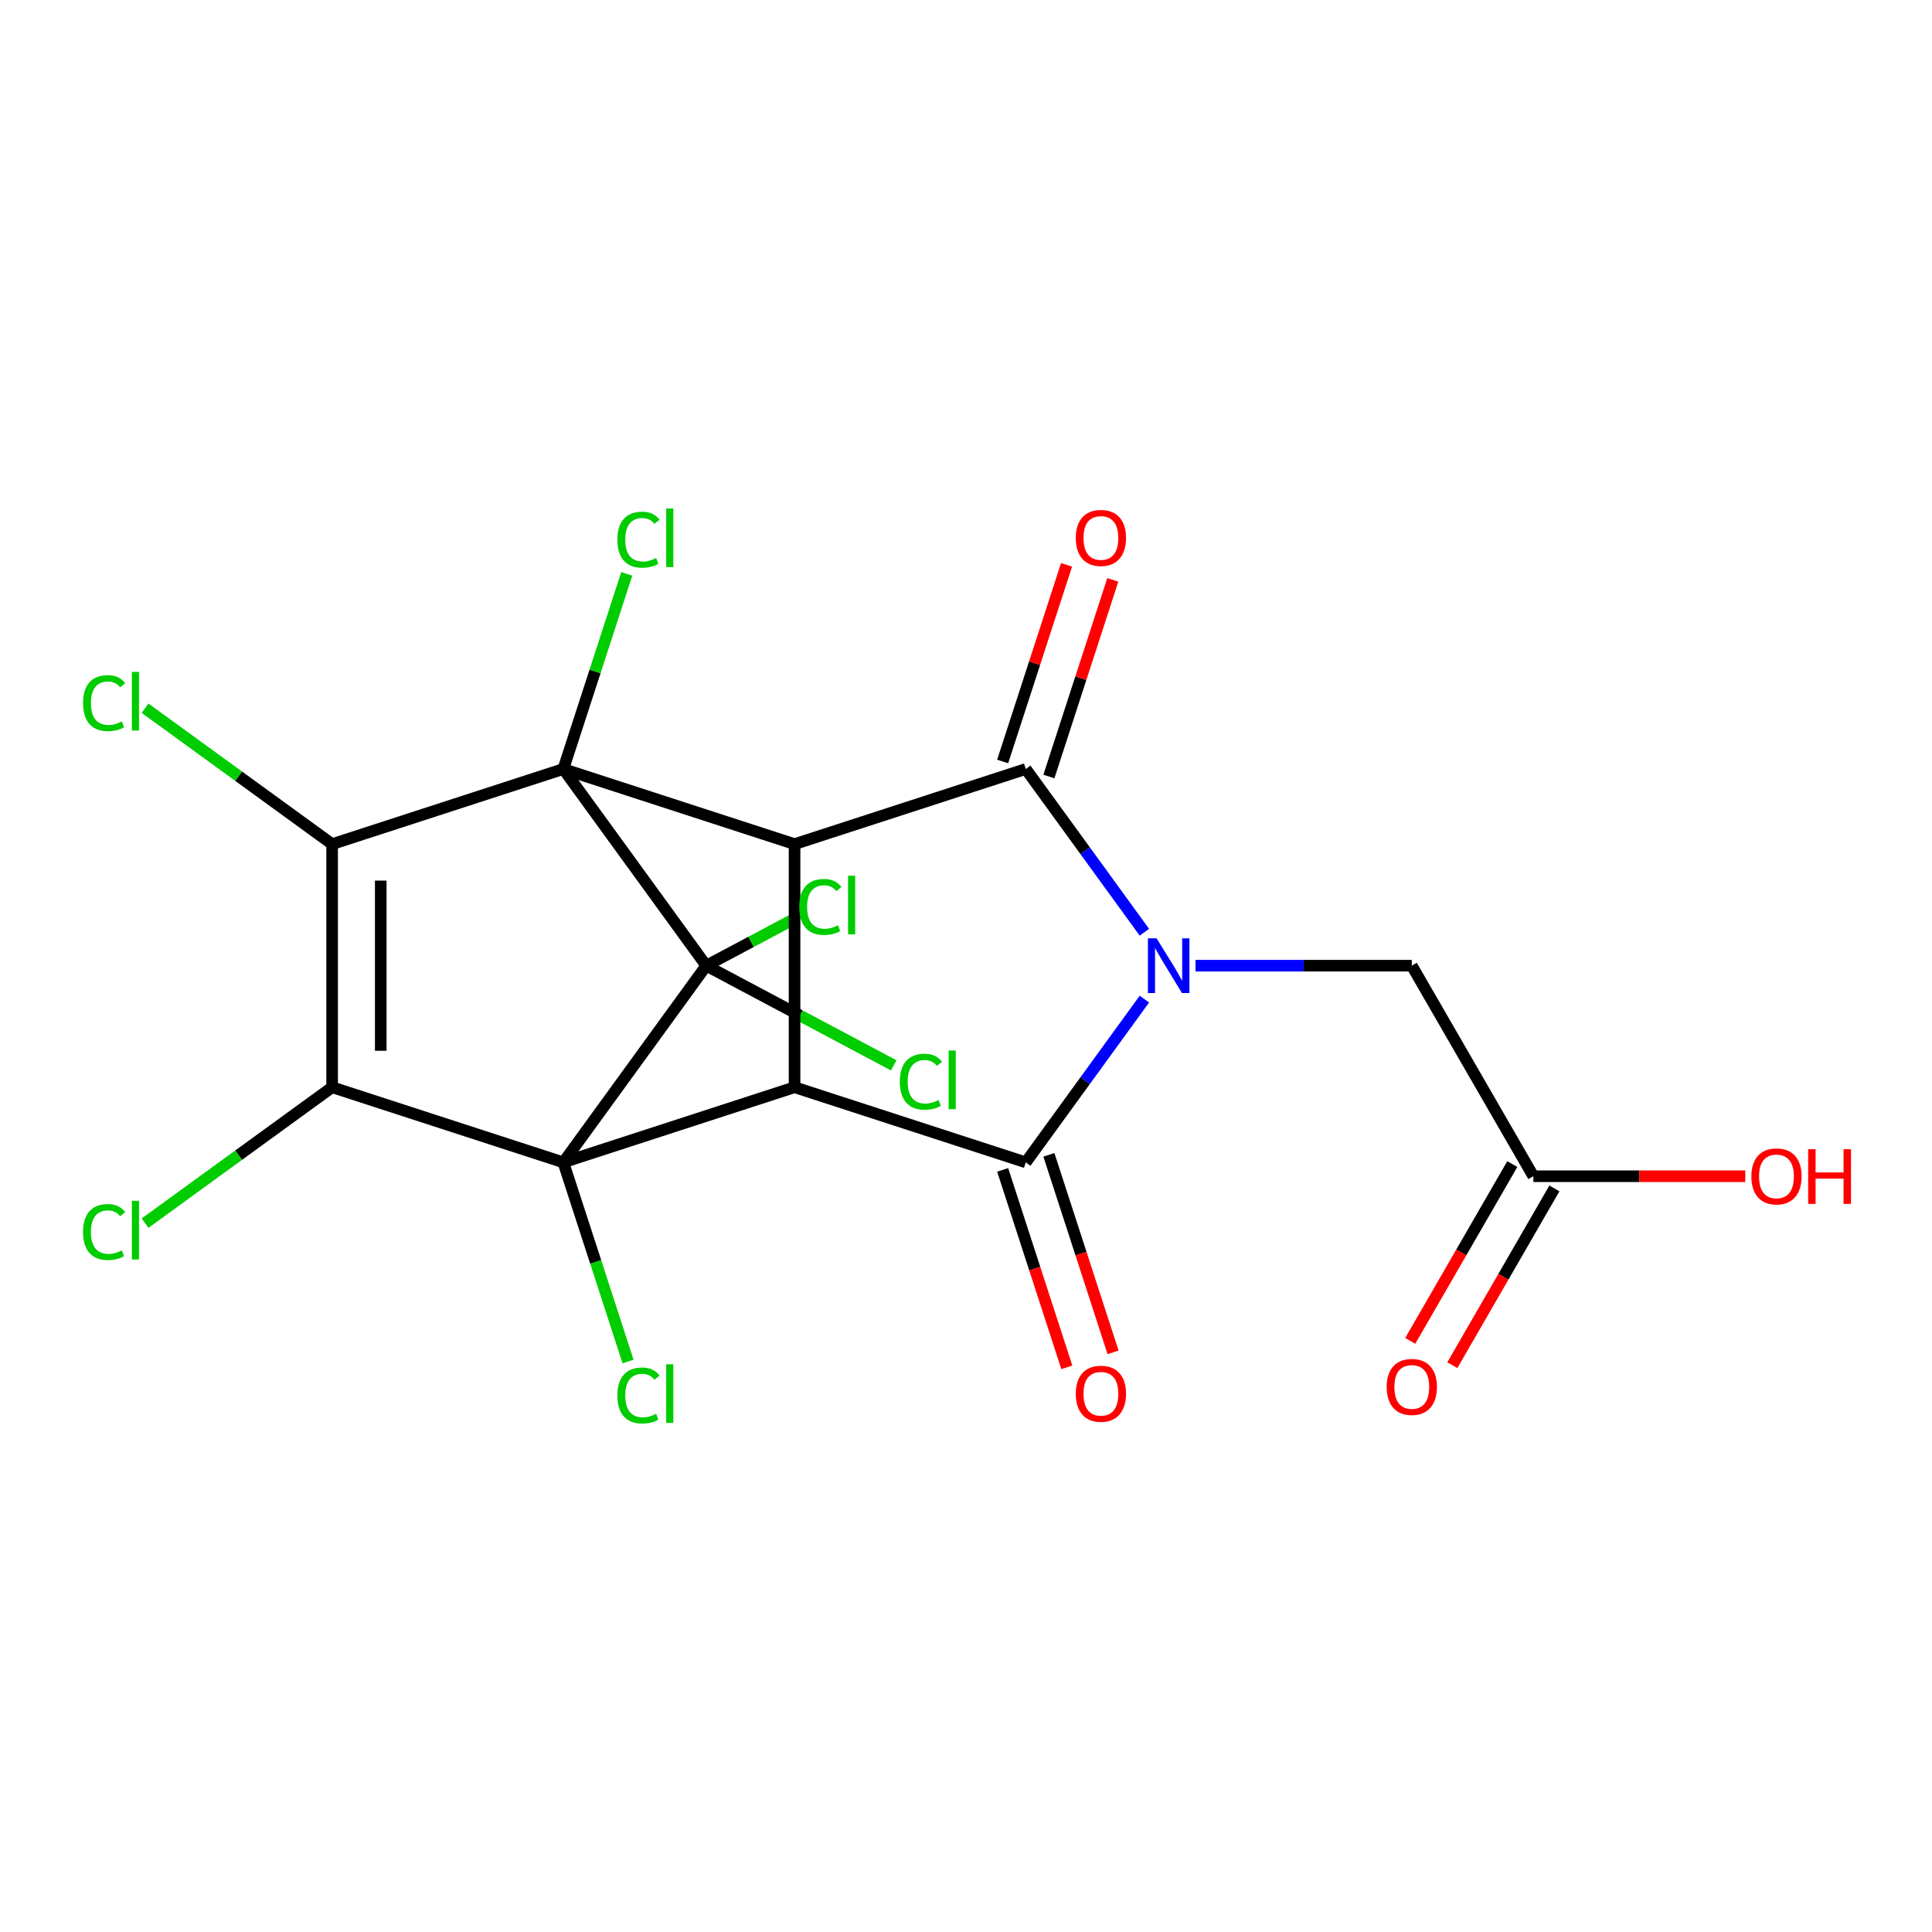 <?xml version='1.0' encoding='iso-8859-1'?>
<svg version='1.1' baseProfile='full'
              xmlns='http://www.w3.org/2000/svg'
                      xmlns:rdkit='http://www.rdkit.org/xml'
                      xmlns:xlink='http://www.w3.org/1999/xlink'
                  xml:space='preserve'
width='1000px' height='1000px' viewBox='0 0 1000 1000'>
<!-- END OF HEADER -->
<rect style='opacity:1.0;fill:#FFFFFF;stroke:none' width='1000' height='1000' x='0' y='0'> </rect>
<path class='bond-1' d='M 291.585,601.641 L 365.551,499.836' style='fill:none;fill-rule:evenodd;stroke:#000000;stroke-width:6px;stroke-linecap:butt;stroke-linejoin:miter;stroke-opacity:1' />
<path class='bond-3' d='M 291.585,601.641 L 411.264,562.755' style='fill:none;fill-rule:evenodd;stroke:#000000;stroke-width:6px;stroke-linecap:butt;stroke-linejoin:miter;stroke-opacity:1' />
<path class='bond-5' d='M 291.585,601.641 L 171.907,562.755' style='fill:none;fill-rule:evenodd;stroke:#000000;stroke-width:6px;stroke-linecap:butt;stroke-linejoin:miter;stroke-opacity:1' />
<path class='bond-12' d='M 291.585,601.641 L 308.33,653.177' style='fill:none;fill-rule:evenodd;stroke:#000000;stroke-width:6px;stroke-linecap:butt;stroke-linejoin:miter;stroke-opacity:1' />
<path class='bond-12' d='M 308.33,653.177 L 325.076,704.713' style='fill:none;fill-rule:evenodd;stroke:#00CC00;stroke-width:6px;stroke-linecap:butt;stroke-linejoin:miter;stroke-opacity:1' />
<path class='bond-0' d='M 291.585,398.032 L 365.551,499.836' style='fill:none;fill-rule:evenodd;stroke:#000000;stroke-width:6px;stroke-linecap:butt;stroke-linejoin:miter;stroke-opacity:1' />
<path class='bond-13' d='M 291.585,398.032 L 307.993,347.536' style='fill:none;fill-rule:evenodd;stroke:#000000;stroke-width:6px;stroke-linecap:butt;stroke-linejoin:miter;stroke-opacity:1' />
<path class='bond-13' d='M 307.993,347.536 L 324.4,297.04' style='fill:none;fill-rule:evenodd;stroke:#00CC00;stroke-width:6px;stroke-linecap:butt;stroke-linejoin:miter;stroke-opacity:1' />
<path class='bond-21' d='M 291.585,398.032 L 171.907,436.918' style='fill:none;fill-rule:evenodd;stroke:#000000;stroke-width:6px;stroke-linecap:butt;stroke-linejoin:miter;stroke-opacity:1' />
<path class='bond-22' d='M 291.585,398.032 L 411.264,436.918' style='fill:none;fill-rule:evenodd;stroke:#000000;stroke-width:6px;stroke-linecap:butt;stroke-linejoin:miter;stroke-opacity:1' />
<path class='bond-15' d='M 365.551,499.836 L 388.779,487.487' style='fill:none;fill-rule:evenodd;stroke:#000000;stroke-width:6px;stroke-linecap:butt;stroke-linejoin:miter;stroke-opacity:1' />
<path class='bond-15' d='M 388.779,487.487 L 412.008,475.138' style='fill:none;fill-rule:evenodd;stroke:#00CC00;stroke-width:6px;stroke-linecap:butt;stroke-linejoin:miter;stroke-opacity:1' />
<path class='bond-16' d='M 365.551,499.836 L 414.073,525.633' style='fill:none;fill-rule:evenodd;stroke:#000000;stroke-width:6px;stroke-linecap:butt;stroke-linejoin:miter;stroke-opacity:1' />
<path class='bond-16' d='M 414.073,525.633 L 462.595,551.429' style='fill:none;fill-rule:evenodd;stroke:#00CC00;stroke-width:6px;stroke-linecap:butt;stroke-linejoin:miter;stroke-opacity:1' />
<path class='bond-2' d='M 411.264,436.918 L 411.264,562.755' style='fill:none;fill-rule:evenodd;stroke:#000000;stroke-width:6px;stroke-linecap:butt;stroke-linejoin:miter;stroke-opacity:1' />
<path class='bond-7' d='M 411.264,436.918 L 530.942,398.032' style='fill:none;fill-rule:evenodd;stroke:#000000;stroke-width:6px;stroke-linecap:butt;stroke-linejoin:miter;stroke-opacity:1' />
<path class='bond-8' d='M 411.264,562.755 L 530.942,601.641' style='fill:none;fill-rule:evenodd;stroke:#000000;stroke-width:6px;stroke-linecap:butt;stroke-linejoin:miter;stroke-opacity:1' />
<path class='bond-4' d='M 592.334,517.142 L 561.638,559.392' style='fill:none;fill-rule:evenodd;stroke:#0000FF;stroke-width:6px;stroke-linecap:butt;stroke-linejoin:miter;stroke-opacity:1' />
<path class='bond-4' d='M 561.638,559.392 L 530.942,601.641' style='fill:none;fill-rule:evenodd;stroke:#000000;stroke-width:6px;stroke-linecap:butt;stroke-linejoin:miter;stroke-opacity:1' />
<path class='bond-9' d='M 618.793,499.836 L 674.769,499.836' style='fill:none;fill-rule:evenodd;stroke:#0000FF;stroke-width:6px;stroke-linecap:butt;stroke-linejoin:miter;stroke-opacity:1' />
<path class='bond-9' d='M 674.769,499.836 L 730.744,499.836' style='fill:none;fill-rule:evenodd;stroke:#000000;stroke-width:6px;stroke-linecap:butt;stroke-linejoin:miter;stroke-opacity:1' />
<path class='bond-23' d='M 592.334,482.53 L 561.638,440.281' style='fill:none;fill-rule:evenodd;stroke:#0000FF;stroke-width:6px;stroke-linecap:butt;stroke-linejoin:miter;stroke-opacity:1' />
<path class='bond-23' d='M 561.638,440.281 L 530.942,398.032' style='fill:none;fill-rule:evenodd;stroke:#000000;stroke-width:6px;stroke-linecap:butt;stroke-linejoin:miter;stroke-opacity:1' />
<path class='bond-6' d='M 171.907,562.755 L 171.907,436.918' style='fill:none;fill-rule:evenodd;stroke:#000000;stroke-width:6px;stroke-linecap:butt;stroke-linejoin:miter;stroke-opacity:1' />
<path class='bond-6' d='M 197.074,543.879 L 197.074,455.793' style='fill:none;fill-rule:evenodd;stroke:#000000;stroke-width:6px;stroke-linecap:butt;stroke-linejoin:miter;stroke-opacity:1' />
<path class='bond-18' d='M 171.907,562.755 L 123.498,597.926' style='fill:none;fill-rule:evenodd;stroke:#000000;stroke-width:6px;stroke-linecap:butt;stroke-linejoin:miter;stroke-opacity:1' />
<path class='bond-18' d='M 123.498,597.926 L 75.088,633.098' style='fill:none;fill-rule:evenodd;stroke:#00CC00;stroke-width:6px;stroke-linecap:butt;stroke-linejoin:miter;stroke-opacity:1' />
<path class='bond-17' d='M 171.907,436.918 L 123.498,401.746' style='fill:none;fill-rule:evenodd;stroke:#000000;stroke-width:6px;stroke-linecap:butt;stroke-linejoin:miter;stroke-opacity:1' />
<path class='bond-17' d='M 123.498,401.746 L 75.088,366.575' style='fill:none;fill-rule:evenodd;stroke:#00CC00;stroke-width:6px;stroke-linecap:butt;stroke-linejoin:miter;stroke-opacity:1' />
<path class='bond-11' d='M 542.91,401.921 L 559.444,351.034' style='fill:none;fill-rule:evenodd;stroke:#000000;stroke-width:6px;stroke-linecap:butt;stroke-linejoin:miter;stroke-opacity:1' />
<path class='bond-11' d='M 559.444,351.034 L 575.978,300.148' style='fill:none;fill-rule:evenodd;stroke:#FF0000;stroke-width:6px;stroke-linecap:butt;stroke-linejoin:miter;stroke-opacity:1' />
<path class='bond-11' d='M 518.974,394.143 L 535.508,343.257' style='fill:none;fill-rule:evenodd;stroke:#000000;stroke-width:6px;stroke-linecap:butt;stroke-linejoin:miter;stroke-opacity:1' />
<path class='bond-11' d='M 535.508,343.257 L 552.042,292.371' style='fill:none;fill-rule:evenodd;stroke:#FF0000;stroke-width:6px;stroke-linecap:butt;stroke-linejoin:miter;stroke-opacity:1' />
<path class='bond-10' d='M 518.974,605.529 L 535.579,656.636' style='fill:none;fill-rule:evenodd;stroke:#000000;stroke-width:6px;stroke-linecap:butt;stroke-linejoin:miter;stroke-opacity:1' />
<path class='bond-10' d='M 535.579,656.636 L 552.185,707.742' style='fill:none;fill-rule:evenodd;stroke:#FF0000;stroke-width:6px;stroke-linecap:butt;stroke-linejoin:miter;stroke-opacity:1' />
<path class='bond-10' d='M 542.91,597.752 L 559.515,648.858' style='fill:none;fill-rule:evenodd;stroke:#000000;stroke-width:6px;stroke-linecap:butt;stroke-linejoin:miter;stroke-opacity:1' />
<path class='bond-10' d='M 559.515,648.858 L 576.121,699.965' style='fill:none;fill-rule:evenodd;stroke:#FF0000;stroke-width:6px;stroke-linecap:butt;stroke-linejoin:miter;stroke-opacity:1' />
<path class='bond-14' d='M 730.744,499.836 L 793.663,608.815' style='fill:none;fill-rule:evenodd;stroke:#000000;stroke-width:6px;stroke-linecap:butt;stroke-linejoin:miter;stroke-opacity:1' />
<path class='bond-19' d='M 782.765,602.523 L 756.348,648.279' style='fill:none;fill-rule:evenodd;stroke:#000000;stroke-width:6px;stroke-linecap:butt;stroke-linejoin:miter;stroke-opacity:1' />
<path class='bond-19' d='M 756.348,648.279 L 729.931,694.035' style='fill:none;fill-rule:evenodd;stroke:#FF0000;stroke-width:6px;stroke-linecap:butt;stroke-linejoin:miter;stroke-opacity:1' />
<path class='bond-19' d='M 804.561,615.106 L 778.143,660.863' style='fill:none;fill-rule:evenodd;stroke:#000000;stroke-width:6px;stroke-linecap:butt;stroke-linejoin:miter;stroke-opacity:1' />
<path class='bond-19' d='M 778.143,660.863 L 751.726,706.619' style='fill:none;fill-rule:evenodd;stroke:#FF0000;stroke-width:6px;stroke-linecap:butt;stroke-linejoin:miter;stroke-opacity:1' />
<path class='bond-20' d='M 793.663,608.815 L 848.509,608.815' style='fill:none;fill-rule:evenodd;stroke:#000000;stroke-width:6px;stroke-linecap:butt;stroke-linejoin:miter;stroke-opacity:1' />
<path class='bond-20' d='M 848.509,608.815 L 903.354,608.815' style='fill:none;fill-rule:evenodd;stroke:#FF0000;stroke-width:6px;stroke-linecap:butt;stroke-linejoin:miter;stroke-opacity:1' />
<path  class='atom-5' d='M 598.647 485.676
L 607.927 500.676
Q 608.847 502.156, 610.327 504.836
Q 611.807 507.516, 611.887 507.676
L 611.887 485.676
L 615.647 485.676
L 615.647 513.996
L 611.767 513.996
L 601.807 497.596
Q 600.647 495.676, 599.407 493.476
Q 598.207 491.276, 597.847 490.596
L 597.847 513.996
L 594.167 513.996
L 594.167 485.676
L 598.647 485.676
' fill='#0000FF'/>
<path  class='atom-11' d='M 556.828 721.399
Q 556.828 714.599, 560.188 710.799
Q 563.548 706.999, 569.828 706.999
Q 576.108 706.999, 579.468 710.799
Q 582.828 714.599, 582.828 721.399
Q 582.828 728.279, 579.428 732.199
Q 576.028 736.079, 569.828 736.079
Q 563.588 736.079, 560.188 732.199
Q 556.828 728.319, 556.828 721.399
M 569.828 732.879
Q 574.148 732.879, 576.468 729.999
Q 578.828 727.079, 578.828 721.399
Q 578.828 715.839, 576.468 713.039
Q 574.148 710.199, 569.828 710.199
Q 565.508 710.199, 563.148 712.999
Q 560.828 715.799, 560.828 721.399
Q 560.828 727.119, 563.148 729.999
Q 565.508 732.879, 569.828 732.879
' fill='#FF0000'/>
<path  class='atom-12' d='M 556.828 278.434
Q 556.828 271.634, 560.188 267.834
Q 563.548 264.034, 569.828 264.034
Q 576.108 264.034, 579.468 267.834
Q 582.828 271.634, 582.828 278.434
Q 582.828 285.314, 579.428 289.234
Q 576.028 293.114, 569.828 293.114
Q 563.588 293.114, 560.188 289.234
Q 556.828 285.354, 556.828 278.434
M 569.828 289.914
Q 574.148 289.914, 576.468 287.034
Q 578.828 284.114, 578.828 278.434
Q 578.828 272.874, 576.468 270.074
Q 574.148 267.234, 569.828 267.234
Q 565.508 267.234, 563.148 270.034
Q 560.828 272.834, 560.828 278.434
Q 560.828 284.154, 563.148 287.034
Q 565.508 289.914, 569.828 289.914
' fill='#FF0000'/>
<path  class='atom-13' d='M 319.551 722.299
Q 319.551 715.259, 322.831 711.579
Q 326.151 707.859, 332.431 707.859
Q 338.271 707.859, 341.391 711.979
L 338.751 714.139
Q 336.471 711.139, 332.431 711.139
Q 328.151 711.139, 325.871 714.019
Q 323.631 716.859, 323.631 722.299
Q 323.631 727.899, 325.951 730.779
Q 328.311 733.659, 332.871 733.659
Q 335.991 733.659, 339.631 731.779
L 340.751 734.779
Q 339.271 735.739, 337.031 736.299
Q 334.791 736.859, 332.311 736.859
Q 326.151 736.859, 322.831 733.099
Q 319.551 729.339, 319.551 722.299
' fill='#00CC00'/>
<path  class='atom-13' d='M 344.831 706.139
L 348.511 706.139
L 348.511 736.499
L 344.831 736.499
L 344.831 706.139
' fill='#00CC00'/>
<path  class='atom-14' d='M 319.551 279.334
Q 319.551 272.294, 322.831 268.614
Q 326.151 264.894, 332.431 264.894
Q 338.271 264.894, 341.391 269.014
L 338.751 271.174
Q 336.471 268.174, 332.431 268.174
Q 328.151 268.174, 325.871 271.054
Q 323.631 273.894, 323.631 279.334
Q 323.631 284.934, 325.951 287.814
Q 328.311 290.694, 332.871 290.694
Q 335.991 290.694, 339.631 288.814
L 340.751 291.814
Q 339.271 292.774, 337.031 293.334
Q 334.791 293.894, 332.311 293.894
Q 326.151 293.894, 322.831 290.134
Q 319.551 286.374, 319.551 279.334
' fill='#00CC00'/>
<path  class='atom-14' d='M 344.831 263.174
L 348.511 263.174
L 348.511 293.534
L 344.831 293.534
L 344.831 263.174
' fill='#00CC00'/>
<path  class='atom-16' d='M 413.679 469.424
Q 413.679 462.384, 416.959 458.704
Q 420.279 454.984, 426.559 454.984
Q 432.399 454.984, 435.519 459.104
L 432.879 461.264
Q 430.599 458.264, 426.559 458.264
Q 422.279 458.264, 419.999 461.144
Q 417.759 463.984, 417.759 469.424
Q 417.759 475.024, 420.079 477.904
Q 422.439 480.784, 426.999 480.784
Q 430.119 480.784, 433.759 478.904
L 434.879 481.904
Q 433.399 482.864, 431.159 483.424
Q 428.919 483.984, 426.439 483.984
Q 420.279 483.984, 416.959 480.224
Q 413.679 476.464, 413.679 469.424
' fill='#00CC00'/>
<path  class='atom-16' d='M 438.959 453.264
L 442.639 453.264
L 442.639 483.624
L 438.959 483.624
L 438.959 453.264
' fill='#00CC00'/>
<path  class='atom-17' d='M 465.741 559.887
Q 465.741 552.847, 469.021 549.167
Q 472.341 545.447, 478.621 545.447
Q 484.461 545.447, 487.581 549.567
L 484.941 551.727
Q 482.661 548.727, 478.621 548.727
Q 474.341 548.727, 472.061 551.607
Q 469.821 554.447, 469.821 559.887
Q 469.821 565.487, 472.141 568.367
Q 474.501 571.247, 479.061 571.247
Q 482.181 571.247, 485.821 569.367
L 486.941 572.367
Q 485.461 573.327, 483.221 573.887
Q 480.981 574.447, 478.501 574.447
Q 472.341 574.447, 469.021 570.687
Q 465.741 566.927, 465.741 559.887
' fill='#00CC00'/>
<path  class='atom-17' d='M 491.021 543.727
L 494.701 543.727
L 494.701 574.087
L 491.021 574.087
L 491.021 543.727
' fill='#00CC00'/>
<path  class='atom-18' d='M 42.983 363.933
Q 42.983 356.893, 46.263 353.213
Q 49.583 349.493, 55.863 349.493
Q 61.703 349.493, 64.823 353.613
L 62.183 355.773
Q 59.903 352.773, 55.863 352.773
Q 51.583 352.773, 49.303 355.653
Q 47.063 358.493, 47.063 363.933
Q 47.063 369.533, 49.383 372.413
Q 51.743 375.293, 56.303 375.293
Q 59.423 375.293, 63.063 373.413
L 64.183 376.413
Q 62.703 377.373, 60.463 377.933
Q 58.223 378.493, 55.743 378.493
Q 49.583 378.493, 46.263 374.733
Q 42.983 370.973, 42.983 363.933
' fill='#00CC00'/>
<path  class='atom-18' d='M 68.263 347.773
L 71.943 347.773
L 71.943 378.133
L 68.263 378.133
L 68.263 347.773
' fill='#00CC00'/>
<path  class='atom-19' d='M 42.983 637.7
Q 42.983 630.66, 46.263 626.98
Q 49.583 623.26, 55.863 623.26
Q 61.703 623.26, 64.823 627.38
L 62.183 629.54
Q 59.903 626.54, 55.863 626.54
Q 51.583 626.54, 49.303 629.42
Q 47.063 632.26, 47.063 637.7
Q 47.063 643.3, 49.383 646.18
Q 51.743 649.06, 56.303 649.06
Q 59.423 649.06, 63.063 647.18
L 64.183 650.18
Q 62.703 651.14, 60.463 651.7
Q 58.223 652.26, 55.743 652.26
Q 49.583 652.26, 46.263 648.5
Q 42.983 644.74, 42.983 637.7
' fill='#00CC00'/>
<path  class='atom-19' d='M 68.263 621.54
L 71.943 621.54
L 71.943 651.9
L 68.263 651.9
L 68.263 621.54
' fill='#00CC00'/>
<path  class='atom-20' d='M 717.744 717.873
Q 717.744 711.073, 721.104 707.273
Q 724.464 703.473, 730.744 703.473
Q 737.024 703.473, 740.384 707.273
Q 743.744 711.073, 743.744 717.873
Q 743.744 724.753, 740.344 728.673
Q 736.944 732.553, 730.744 732.553
Q 724.504 732.553, 721.104 728.673
Q 717.744 724.793, 717.744 717.873
M 730.744 729.353
Q 735.064 729.353, 737.384 726.473
Q 739.744 723.553, 739.744 717.873
Q 739.744 712.313, 737.384 709.513
Q 735.064 706.673, 730.744 706.673
Q 726.424 706.673, 724.064 709.473
Q 721.744 712.273, 721.744 717.873
Q 721.744 723.593, 724.064 726.473
Q 726.424 729.353, 730.744 729.353
' fill='#FF0000'/>
<path  class='atom-21' d='M 906.5 608.895
Q 906.5 602.095, 909.86 598.295
Q 913.22 594.495, 919.5 594.495
Q 925.78 594.495, 929.14 598.295
Q 932.5 602.095, 932.5 608.895
Q 932.5 615.775, 929.1 619.695
Q 925.7 623.575, 919.5 623.575
Q 913.26 623.575, 909.86 619.695
Q 906.5 615.815, 906.5 608.895
M 919.5 620.375
Q 923.82 620.375, 926.14 617.495
Q 928.5 614.575, 928.5 608.895
Q 928.5 603.335, 926.14 600.535
Q 923.82 597.695, 919.5 597.695
Q 915.18 597.695, 912.82 600.495
Q 910.5 603.295, 910.5 608.895
Q 910.5 614.615, 912.82 617.495
Q 915.18 620.375, 919.5 620.375
' fill='#FF0000'/>
<path  class='atom-21' d='M 935.9 594.815
L 939.74 594.815
L 939.74 606.855
L 954.22 606.855
L 954.22 594.815
L 958.06 594.815
L 958.06 623.135
L 954.22 623.135
L 954.22 610.055
L 939.74 610.055
L 939.74 623.135
L 935.9 623.135
L 935.9 594.815
' fill='#FF0000'/>
</svg>
